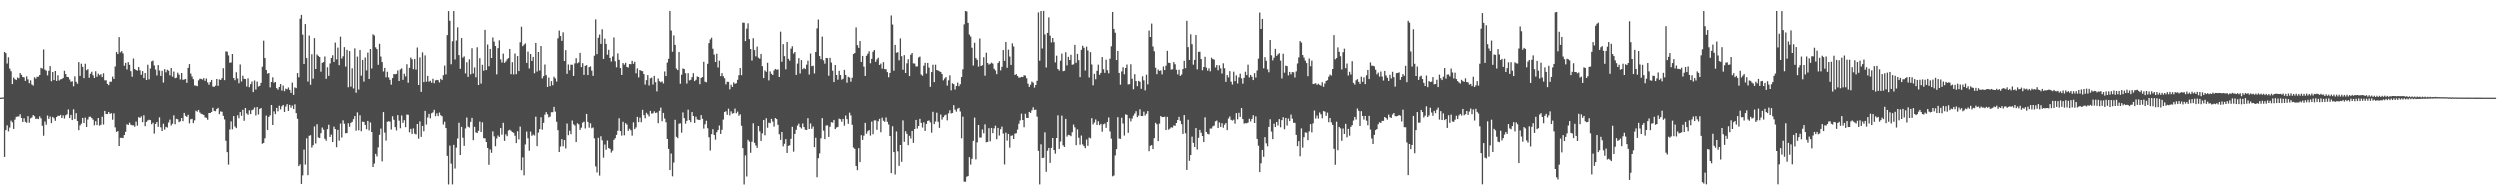 <?xml version="1.0" encoding="UTF-8"?>
<svg xmlns="http://www.w3.org/2000/svg" width="1920" height="150">
  <path d="M0 74.998h1v1.000H0zM1 74.996h1v1.000H1zM2 74.788h1v1.000H2zM3 39.901h1v80.613H3zM4 40.824h1v59.104H4zM5 48.787h1v47.472H5zM6 44.039h1v56.894H6zM7 52.668h1v45.274H7zM8 54.694h1v37.922H8zM9 64.542h1v29.425H9zM10 59.592h1v39.445H10zM11 60.806h1v31.112H11zM12 61.497h1v28.256H12zM13 59.553h1v29.968H13zM14 60.143h1v29.239H14zM15 56.137h1v31.614H15zM16 57.483h1v33.113H16zM17 59.116h1v34.639H17zM18 59.433h1v31.392H18zM19 62.131h1v31.433H19zM20 58.618h1v35.703H20zM21 60.998h1v28.196H21zM22 63.884h1v30.348H22zM23 61.678h1v29.244H23zM24 64.853h1v25.354H24zM25 65.760h1v22.595H25zM26 59.317h1v29.989H26zM27 60.419h1v30.930H27zM28 58.968h1v32.133H28zM29 58.897h1v32.592H29zM30 57.608h1v31.726H30zM31 52.138h1v38.801H31zM32 52.669h1v43.953H32zM33 38.003h1v66.245H33zM34 53.456h1v39.872H34zM35 54.262h1v41.537H35zM36 57.888h1v30.852H36zM37 54.360h1v36.932H37zM38 50.720h1v38.791H38zM39 62.371h1v32.186H39zM40 55.288h1v34.514H40zM41 61.474h1v29.345H41zM42 54.537h1v38.227H42zM43 62.178h1v27.683H43zM44 57.879h1v31.023H44zM45 61.775h1v27.318H45zM46 60.961h1v27.256H46zM47 60.698h1v29.937H47zM48 59.836h1v28.785H48zM49 54.346h1v36.711H49zM50 56.858h1v31.655H50zM51 59.083h1v28.705H51zM52 59.222h1v24.844H52zM53 61.050h1v29.633H53zM54 62.786h1v25.437H54zM55 62.453h1v29.773H55zM56 66.242h1v17.712H56zM57 58.603h1v32.863H57zM58 62.838h1v24.110H58zM59 64.290h1v28.682H59zM60 47.718h1v52.268H60zM61 58.291h1v38.004H61zM62 48.911h1v46.057H62zM63 51.330h1v39.223H63zM64 60.009h1v34.488H64zM65 48.953h1v41.389H65zM66 53.895h1v43.658H66zM67 53.120h1v38.684H67zM68 59.675h1v30.029H68zM69 56.605h1v32.998H69zM70 55.111h1v35.560H70zM71 57.790h1v34.119H71zM72 59.855h1v36.388H72zM73 54.746h1v38.312H73zM74 58.926h1v37.190H74zM75 56.548h1v34.084H75zM76 57.812h1v38.629H76zM77 56.998h1v38.867H77zM78 59.210h1v30.460H78zM79 56.256h1v39.362H79zM80 61.690h1v23.517H80zM81 61.628h1v25.974H81zM82 64.391h1v23.213H82zM83 65.389h1v20.644H83zM84 62.776h1v24.696H84zM85 62.708h1v24.204H85zM86 58.807h1v33.153H86zM87 60.639h1v26.389H87zM88 51.039h1v46.826H88zM89 39.910h1v61.385H89zM90 41.544h1v59.172H90zM91 28.538h1v83.597H91zM92 40.249h1v65.641H92zM93 39.262h1v66.582H93zM94 41.031h1v64.984H94zM95 50.502h1v53.227H95zM96 48.261h1v52.964H96zM97 53.346h1v42.104H97zM98 47.707h1v48.277H98zM99 49.776h1v44.440H99zM100 54.683h1v41.111H100zM101 58.909h1v37.365H101zM102 44.977h1v51.296H102zM103 53.004h1v44.309H103zM104 53.828h1v39.570H104zM105 54.246h1v42.288H105zM106 51.434h1v38.567H106zM107 53.995h1v36.523H107zM108 57.422h1v31.968H108zM109 54.609h1v39.223H109zM110 59.949h1v28.556H110zM111 56.134h1v40.801H111zM112 61.437h1v32.226H112zM113 49.705h1v42.833H113zM114 60.944h1v31.012H114zM115 52.644h1v39.638H115zM116 47.159h1v48.283H116zM117 46.491h1v47.788H117zM118 50.252h1v52.369H118zM119 53.425h1v41.738H119zM120 57.935h1v35.756H120zM121 49.963h1v47.490H121zM122 54.189h1v35.994H122zM123 58.315h1v39.485H123zM124 54.387h1v46.211H124zM125 63.382h1v31.667H125zM126 53.076h1v46.475H126zM127 55.562h1v41.869H127zM128 53.558h1v44.387H128zM129 54.270h1v39.797H129zM130 57.862h1v33.990H130zM131 52.211h1v44.128H131zM132 58.888h1v36.140H132zM133 54.950h1v33.609H133zM134 60.061h1v35.367H134zM135 59.656h1v31.590H135zM136 55.825h1v35.788H136zM137 57.358h1v36.420H137zM138 61.004h1v32.150H138zM139 56.040h1v34.573H139zM140 61.262h1v31.840H140zM141 61.019h1v25.727H141zM142 60.613h1v28.345H142zM143 63.615h1v26.213H143zM144 52.133h1v36.033H144zM145 49.197h1v45.589H145zM146 56.499h1v35.134H146zM147 58.756h1v32.510H147zM148 60.823h1v33.731H148zM149 65.651h1v26.787H149zM150 65.730h1v19.311H150zM151 66.180h1v19.581H151zM152 61.719h1v22.690H152zM153 60.487h1v25.878H153zM154 60.594h1v26.799H154zM155 61.134h1v26.642H155zM156 60.017h1v28.246H156zM157 62.057h1v28.068H157zM158 60.277h1v30.213H158zM159 63.272h1v28.687H159zM160 65.093h1v21.711H160zM161 63.048h1v23.740H161zM162 61.376h1v24.655H162zM163 66.448h1v16.271H163zM164 66.711h1v18.511H164zM165 65.754h1v19.674H165zM166 60.612h1v23.101H166zM167 65.879h1v16.943H167zM168 61.002h1v26.697H168zM169 61.441h1v24.120H169zM170 60.043h1v25.830H170zM171 52.376h1v36.584H171zM172 61.519h1v30.250H172zM173 39.473h1v68.636H173zM174 39.722h1v77.107H174zM175 42.563h1v83.858H175zM176 48.165h1v51.301H176zM177 47.980h1v45.260H177zM178 41.480h1v57.855H178zM179 59.894h1v29.233H179zM180 61.580h1v35.608H180zM181 55.514h1v42.916H181zM182 60.281h1v28.292H182zM183 63.960h1v26.888H183zM184 49.488h1v36.561H184zM185 62.590h1v26.338H185zM186 58.161h1v26.181H186zM187 60.502h1v32.290H187zM188 60.722h1v22.207H188zM189 66.475h1v20.650H189zM190 60.136h1v27.964H190zM191 66.994h1v17.753H191zM192 64.673h1v22.905H192zM193 62.602h1v22.010H193zM194 70.692h1v13.406H194zM195 61.793h1v20.752H195zM196 68.742h1v19.948H196zM197 62.682h1v19.526H197zM198 66.431h1v21.525H198zM199 65.937h1v17.716H199zM200 63.627h1v19.315H200zM201 51.276h1v59.100H201zM202 31.250h1v78.542H202zM203 44.607h1v61.623H203zM204 53.724h1v35.057H204zM205 56.567h1v43.337H205zM206 56.072h1v33.743H206zM207 67.139h1v21.406H207zM208 62.964h1v17.668H208zM209 59.383h1v36.624H209zM210 63.469h1v22.099H210zM211 62.971h1v24.695H211zM212 67.684h1v15.230H212zM213 68.872h1v16.614H213zM214 66.777h1v14.403H214zM215 64.540h1v19.478H215zM216 69.540h1v12.122H216zM217 65.664h1v14.923H217zM218 70.036h1v15.937H218zM219 68.115h1v13.703H219zM220 68.622h1v11.389H220zM221 67.162h1v18.036H221zM222 69.008h1v11.552H222zM223 71.306h1v11.406H223zM224 63.416h1v17.610H224zM225 72.838h1v10.909H225zM226 67.138h1v12.977H226zM227 67.685h1v19.197H227zM228 56.137h1v35.097H228zM229 59.361h1v68.195H229zM230 14.404h1v111.791H230zM231 11.427h1v129.822H231zM232 26.650h1v108.058H232zM233 49.157h1v65.734H233zM234 18.474h1v107.927H234zM235 44.597h1v61.627H235zM236 62.621h1v71.935H236zM237 27.285h1v77.033H237zM238 65.111h1v38.728H238zM239 41.666h1v71.683H239zM240 60.424h1v51.070H240zM241 29.302h1v67.845H241zM242 52.970h1v57.270H242zM243 41.834h1v53.606H243zM244 42.915h1v62.652H244zM245 43.763h1v62.269H245zM246 55.042h1v47.254H246zM247 48.306h1v49.665H247zM248 47.669h1v51.909H248zM249 43.370h1v63.175H249zM250 60.506h1v47.597H250zM251 51.684h1v47.523H251zM252 58.253h1v37.537H252zM253 48.721h1v56.510H253zM254 44.514h1v58.842H254zM255 42.431h1v66.604H255zM256 47.556h1v49.659H256zM257 32.717h1v66.392H257zM258 45.550h1v67.488H258zM259 36.561h1v63.192H259zM260 50.061h1v57.961H260zM261 28.141h1v66.808H261zM262 44.951h1v60.695H262zM263 43.223h1v49.187H263zM264 36.192h1v58.850H264zM265 51.151h1v51.173H265zM266 38.314h1v63.882H266zM267 67.010h1v27.665H267zM268 39.216h1v58.170H268zM269 66.516h1v27.848H269zM270 52.485h1v41.122H270zM271 67.953h1v23.604H271zM272 37.155h1v52.058H272zM273 71.216h1v29.144H273zM274 43.450h1v42.860H274zM275 68.758h1v31.278H275zM276 38.445h1v50.092H276zM277 58.133h1v42.672H277zM278 46.038h1v47.400H278zM279 62.681h1v30.942H279zM280 44.194h1v51.779H280zM281 54.041h1v45.175H281zM282 40.397h1v52.480H282zM283 60.652h1v39.471H283zM284 37.631h1v56.401H284zM285 52.633h1v48.758H285zM286 26.342h1v101.899H286zM287 27.249h1v98.332H287zM288 36.343h1v81.846H288zM289 37.733h1v82.398H289zM290 49.757h1v63.448H290zM291 33.599h1v69.919H291zM292 43.413h1v55.351H292zM293 47.691h1v76.238H293zM294 54.860h1v31.218H294zM295 52.102h1v49.715H295zM296 59.366h1v48.601H296zM297 55.095h1v38.394H297zM298 59.422h1v33.687H298zM299 61.322h1v32.077H299zM300 65.031h1v34.453H300zM301 59.964h1v29.343H301zM302 56.859h1v35.144H302zM303 57.036h1v40.617H303zM304 56.745h1v43.376H304zM305 54.091h1v34.343H305zM306 62.228h1v30.456H306zM307 53.302h1v45.227H307zM308 52.468h1v36.222H308zM309 61.268h1v33.077H309zM310 56.612h1v35.718H310zM311 58.681h1v39.015H311zM312 49.339h1v38.637H312zM313 63.559h1v24.620H313zM314 52.056h1v49.565H314zM315 44.229h1v54.730H315zM316 45.564h1v57.298H316zM317 53.123h1v45.478H317zM318 45.258h1v57.380H318zM319 53.454h1v49.836H319zM320 36.508h1v58.701H320zM321 65.269h1v41.224H321zM322 44.071h1v49.144H322zM323 70.542h1v34.560H323zM324 40.185h1v56.509H324zM325 63.073h1v37.745H325zM326 42.535h1v42.616H326zM327 62.703h1v32.943H327zM328 58.261h1v31.966H328zM329 62.698h1v24.735H329zM330 61.982h1v28.912H330zM331 63.531h1v23.468H331zM332 60.460h1v25.840H332zM333 63.929h1v20.391H333zM334 61.690h1v27.612H334zM335 61.332h1v25.732H335zM336 61.578h1v27.602H336zM337 63.356h1v23.051H337zM338 60.510h1v27.981H338zM339 61.516h1v27.850H339zM340 57.778h1v37.839H340zM341 50.369h1v43.122H341zM342 57.162h1v41.189H342zM343 26.964h1v92.740H343zM344 8.484h1v133.180H344zM345 15.957h1v95.863H345zM346 49.347h1v76.293H346zM347 31.676h1v109.944H347zM348 8.439h1v102.828H348zM349 45.654h1v83.797H349zM350 31.084h1v82.309H350zM351 21.013h1v85.304H351zM352 42.363h1v51.885H352zM353 52.826h1v66.194H353zM354 29.255h1v68.163H354zM355 44.286h1v61.511H355zM356 43.312h1v68.709H356zM357 56.393h1v42.268H357zM358 47.841h1v42.446H358zM359 59.016h1v38.277H359zM360 45.557h1v52.394H360zM361 57.097h1v36.499H361zM362 37.066h1v53.457H362zM363 56.420h1v51.274H363zM364 51.815h1v45.605H364zM365 59.321h1v42.361H365zM366 36.323h1v65.895H366zM367 65.286h1v35.170H367zM368 44.692h1v48.683H368zM369 64.194h1v37.165H369zM370 49.756h1v44.185H370zM371 54.313h1v51.818H371zM372 22.913h1v83.350H372zM373 53.797h1v55.277H373zM374 34.215h1v79.395H374zM375 50.894h1v75.681H375zM376 37.581h1v77.209H376zM377 44.542h1v72.800H377zM378 28.772h1v72.134H378zM379 31.931h1v72.844H379zM380 35.314h1v77.023H380zM381 57.136h1v49.268H381zM382 36.960h1v67.130H382zM383 30.973h1v74.180H383zM384 45.552h1v52.802H384zM385 48.040h1v55.389H385zM386 41.161h1v53.158H386zM387 48.294h1v59.907H387zM388 47.229h1v55.936H388zM389 45.547h1v59.078H389zM390 44.590h1v55.638H390zM391 37.564h1v62.061H391zM392 57.008h1v43.442H392zM393 47.791h1v53.712H393zM394 57.206h1v44.784H394zM395 41.092h1v63.172H395zM396 56.974h1v52.878H396zM397 43.036h1v57.755H397zM398 54.557h1v52.504H398zM399 32.468h1v64.781H399zM400 20.538h1v110.180H400zM401 35.482h1v85.421H401zM402 34.233h1v100.436H402zM403 33.353h1v77.600H403zM404 48.303h1v52.786H404zM405 39.614h1v66.552H405zM406 52.576h1v63.171H406zM407 41.467h1v59.584H407zM408 46.797h1v57.494H408zM409 43.749h1v59.549H409zM410 56.262h1v47.818H410zM411 32.977h1v56.634H411zM412 54.918h1v57.301H412zM413 39.914h1v61.938H413zM414 54.093h1v45.068H414zM415 35.337h1v54.729H415zM416 60.187h1v39.415H416zM417 58.503h1v35.856H417zM418 49.554h1v38.510H418zM419 57.713h1v28.400H419zM420 66.757h1v20.993H420zM421 59.585h1v30.561H421zM422 66.166h1v23.347H422zM423 62.331h1v23.866H423zM424 65.463h1v20.727H424zM425 58.956h1v23.138H425zM426 60.233h1v25.490H426zM427 62.625h1v30.851H427zM428 29.449h1v70.560H428zM429 23.459h1v93.281H429zM430 27.717h1v84.831H430zM431 31.402h1v75.471H431zM432 24.812h1v87.518H432zM433 46.852h1v60.738H433zM434 38.514h1v75.515H434zM435 56.655h1v38.196H435zM436 49.499h1v54.336H436zM437 53.964h1v46.449H437zM438 49.665h1v53.404H438zM439 49.715h1v42.867H439zM440 58.298h1v37.167H440zM441 48.668h1v47.734H441zM442 44.705h1v64.382H442zM443 48.634h1v46.052H443zM444 47.907h1v47.631H444zM445 40.603h1v59.118H445zM446 51.551h1v46.504H446zM447 48.534h1v45.661H447zM448 57.485h1v35.976H448zM449 50.562h1v48.110H449zM450 50.018h1v37.502H450zM451 57.653h1v36.006H451zM452 51.557h1v46.466H452zM453 51.003h1v43.737H453zM454 54.248h1v44.271H454zM455 58.271h1v39.612H455zM456 42.819h1v63.468H456zM457 14.910h1v112.883H457zM458 41.595h1v90.833H458zM459 29.048h1v76.806H459zM460 26.496h1v108.348H460zM461 33.677h1v70.963H461zM462 22.477h1v85.272H462zM463 45.261h1v75.848H463zM464 29.675h1v81.327H464zM465 33.749h1v81.254H465zM466 42.015h1v65.933H466zM467 38.226h1v75.509H467zM468 44.494h1v69.840H468zM469 47.258h1v69.933H469zM470 43.390h1v72.327H470zM471 28.766h1v78.677H471zM472 47.042h1v59.156H472zM473 51.688h1v51.957H473zM474 41.034h1v59.390H474zM475 45.926h1v44.885H475zM476 52.295h1v48.363H476zM477 57.524h1v46.622H477zM478 48.459h1v45.059H478zM479 49.655h1v54.261H479zM480 48.218h1v46.419H480zM481 51.469h1v44.223H481zM482 51.877h1v48.593H482zM483 49.177h1v49.681H483zM484 49.343h1v50.702H484zM485 46.688h1v57.513H485zM486 49.001h1v44.958H486zM487 47.405h1v51.787H487zM488 56.256h1v41.603H488zM489 52.544h1v37.212H489zM490 59.418h1v34.397H490zM491 53.776h1v36.608H491zM492 54.376h1v39.533H492zM493 54.659h1v29.716H493zM494 56.898h1v31.508H494zM495 64.988h1v25.914H495zM496 61.556h1v25.087H496zM497 57.661h1v30.234H497zM498 65.621h1v23.814H498zM499 60.156h1v24.987H499zM500 59.578h1v27.678H500zM501 64.944h1v22.085H501zM502 58.270h1v27.236H502zM503 63.152h1v23.689H503zM504 70.183h1v16.170H504zM505 60.271h1v34.343H505zM506 62.352h1v22.733H506zM507 63.156h1v19.466H507zM508 62.504h1v30.653H508zM509 64.115h1v22.621H509zM510 54.902h1v36.150H510zM511 58.401h1v35.488H511zM512 48.064h1v58.658H512zM513 45.214h1v69.146H513zM514 8.404h1v122.219H514zM515 23.458h1v94.468H515zM516 39.724h1v95.691H516zM517 27.191h1v97.641H517zM518 34.468h1v57.515H518zM519 52.614h1v52.461H519zM520 53.860h1v52.212H520zM521 39.985h1v55.019H521zM522 64.290h1v30.446H522zM523 57.399h1v44.486H523zM524 52.600h1v33.708H524zM525 53.035h1v37.702H525zM526 56.233h1v38.762H526zM527 64.146h1v28.699H527zM528 56.217h1v27.998H528zM529 61.732h1v30.539H529zM530 61.290h1v32.571H530zM531 59.271h1v26.800H531zM532 56.230h1v32.843H532zM533 62.279h1v32.115H533zM534 61.309h1v28.299H534zM535 58.719h1v33.011H535zM536 59.156h1v32.856H536zM537 64.689h1v27.520H537zM538 59.900h1v28.496H538zM539 59.147h1v32.108H539zM540 47.458h1v51.321H540zM541 62.705h1v32.724H541zM542 63.202h1v29.528H542zM543 49.014h1v49.496H543zM544 33.126h1v72.282H544zM545 30.291h1v85.337H545zM546 28.950h1v74.135H546zM547 37.445h1v61.790H547zM548 41.945h1v61.673H548zM549 47.597h1v59.690H549zM550 41.249h1v60.265H550zM551 51.842h1v48.017H551zM552 46.598h1v49.797H552zM553 58.482h1v44.401H553zM554 56.168h1v43.517H554zM555 58.509h1v33.346H555zM556 60.088h1v25.943H556zM557 64.838h1v20.632H557zM558 62.780h1v25.367H558zM559 62.852h1v20.585H559zM560 68.609h1v20.024H560zM561 65.062h1v20.433H561zM562 66.748h1v20.555H562zM563 63.304h1v23.607H563zM564 64.398h1v19.013H564zM565 63.915h1v23.057H565zM566 61.274h1v24.440H566zM567 57.757h1v31.142H567zM568 52.277h1v35.535H568zM569 57.764h1v38.802H569zM570 17.417h1v96.327H570zM571 17.436h1v124.235H571zM572 31.569h1v87.780H572zM573 22.012h1v113.510H573zM574 17.935h1v89.409H574zM575 30.036h1v78.671H575zM576 37.616h1v79.743H576zM577 46.501h1v62.370H577zM578 29.354h1v65.297H578zM579 38.468h1v71.218H579zM580 43.265h1v68.435H580zM581 35.815h1v77.745H581zM582 44.288h1v52.463H582zM583 45.102h1v55.817H583zM584 41.407h1v66.820H584zM585 50.859h1v51.591H585zM586 59.959h1v32.179H586zM587 54.053h1v49.858H587zM588 55.135h1v35.704H588zM589 48.231h1v49.845H589zM590 61.742h1v32.462H590zM591 54.843h1v39.798H591zM592 56.681h1v34.620H592zM593 57.599h1v35.787H593zM594 54.063h1v43.143H594zM595 52.920h1v37.775H595zM596 53.581h1v37.862H596zM597 53.321h1v42.543H597zM598 59.160h1v43.971H598zM599 24.324h1v83.096H599zM600 47.402h1v53.963H600zM601 33.898h1v78.538H601zM602 43.087h1v67.328H602zM603 53.233h1v53.635H603zM604 32.201h1v85.244H604zM605 45.155h1v66.851H605zM606 46.601h1v64.958H606zM607 37.356h1v69.249H607zM608 35.549h1v61.840H608zM609 41.176h1v75.297H609zM610 39.950h1v62.934H610zM611 57.549h1v42.122H611zM612 48.853h1v47.603H612zM613 44.658h1v50.304H613zM614 56.407h1v41.235H614zM615 46.133h1v52.537H615zM616 53.220h1v41.581H616zM617 52.130h1v45.456H617zM618 53.029h1v46.615H618zM619 49.676h1v50.143H619zM620 46.611h1v44.187H620zM621 57.222h1v41.860H621zM622 41.125h1v53.675H622zM623 50.846h1v48.093H623zM624 50.414h1v46.784H624zM625 56.418h1v56.603H625zM626 39.918h1v65.840H626zM627 21.789h1v114.326H627zM628 14.980h1v106.543H628zM629 43.079h1v74.738H629zM630 45.478h1v60.745H630zM631 28.110h1v62.623H631zM632 46.359h1v53.969H632zM633 48.885h1v57.945H633zM634 44.503h1v51.898H634zM635 44.663h1v51.568H635zM636 58.168h1v47.018H636zM637 44.405h1v52.937H637zM638 48.097h1v45.728H638zM639 54.266h1v39.898H639zM640 63.039h1v29.052H640zM641 49.900h1v49.255H641zM642 57.579h1v40.344H642zM643 61.180h1v36.236H643zM644 54.376h1v36.766H644zM645 57.654h1v33.965H645zM646 61.199h1v32.301H646zM647 60.447h1v30.886H647zM648 53.657h1v42.869H648zM649 57.561h1v31.153H649zM650 63.509h1v27.984H650zM651 58.959h1v36.133H651zM652 59.531h1v27.011H652zM653 62.792h1v25.831H653zM654 59.709h1v36.139H654zM655 41.507h1v71.792H655zM656 40.759h1v73.559H656zM657 21.031h1v106.479H657zM658 34.720h1v95.979H658zM659 36.785h1v77.026H659zM660 31.493h1v93.026H660zM661 47.557h1v56.276H661zM662 42.937h1v64.507H662zM663 51.141h1v53.062H663zM664 58.316h1v36.044H664zM665 42.877h1v59.837H665zM666 41.256h1v59.546H666zM667 39.347h1v60.525H667zM668 48.612h1v55.533H668zM669 45.195h1v48.178H669zM670 39.733h1v63.404H670zM671 38.403h1v54.072H671zM672 47.496h1v44.985H672zM673 45.594h1v54.070H673zM674 44.344h1v48.774H674zM675 49.848h1v41.441H675zM676 48.844h1v52.717H676zM677 52.736h1v37.656H677zM678 47.726h1v44.975H678zM679 53.076h1v40.489H679zM680 53.206h1v37.015H680zM681 55.412h1v38.119H681zM682 59.355h1v36.305H682zM683 55.988h1v48.457H683zM684 11.898h1v121.082H684zM685 18.840h1v78.146H685zM686 54.326h1v62.455H686zM687 34.435h1v99.610H687zM688 40.488h1v60.487H688zM689 40.109h1v76.118H689zM690 46.360h1v81.017H690zM691 29.478h1v81.883H691zM692 43.144h1v81.139H692zM693 53.572h1v38.910H693zM694 42.359h1v66.535H694zM695 56.088h1v44.702H695zM696 48.614h1v54.140H696zM697 45.474h1v66.019H697zM698 58.429h1v45.850H698zM699 42.033h1v64.384H699zM700 40.712h1v59.825H700zM701 48.680h1v61.062H701zM702 48.817h1v50.332H702zM703 51.064h1v41.027H703zM704 50.994h1v47.696H704zM705 44.156h1v52.627H705zM706 43.411h1v47.880H706zM707 57.235h1v37.122H707zM708 58.186h1v39.772H708zM709 50.421h1v43.549H709zM710 48.236h1v52.322H710zM711 56.503h1v38.667H711zM712 48.320h1v44.538H712zM713 51.909h1v40.567H713zM714 66.662h1v27.359H714zM715 55.360h1v46.543H715zM716 49.727h1v36.117H716zM717 63.055h1v32.270H717zM718 49.659h1v43.687H718zM719 53.798h1v32.745H719zM720 54.193h1v39.303H720zM721 54.783h1v43.426H721zM722 55.223h1v32.761H722zM723 56.895h1v34.945H723zM724 61.684h1v28.306H724zM725 60.291h1v28.397H725zM726 59.179h1v28.820H726zM727 65.734h1v26.719H727zM728 61.678h1v25.353H728zM729 57.878h1v26.829H729zM730 69.389h1v17.758H730zM731 63.958h1v22.751H731zM732 64.621h1v16.171H732zM733 68.756h1v15.465H733zM734 66.034h1v19.747H734zM735 63.425h1v20.011H735zM736 66.185h1v16.661H736zM737 64.679h1v20.912H737zM738 59.211h1v47.010H738zM739 53.236h1v36.388H739zM740 18.741h1v120.763H740zM741 8.447h1v131.099H741zM742 8.824h1v126.923H742zM743 17.635h1v117.580H743zM744 26.504h1v94.165H744zM745 28.097h1v98.320H745zM746 36.643h1v85.338H746zM747 50.319h1v57.889H747zM748 32.827h1v57.467H748zM749 44.653h1v77.781H749zM750 45.910h1v63.449H750zM751 51.129h1v44.889H751zM752 29.533h1v76.103H752zM753 50.702h1v54.926H753zM754 50.098h1v49.314H754zM755 43.959h1v58.372H755zM756 58.128h1v37.355H756zM757 40.518h1v68.725H757zM758 48.311h1v60.699H758zM759 49.604h1v48.858H759zM760 49.020h1v59.528H760zM761 48.128h1v50.134H761zM762 48.821h1v53.401H762zM763 52.788h1v45.824H763zM764 54.097h1v42.431H764zM765 56.944h1v49.946H765zM766 48.432h1v49.841H766zM767 47.063h1v57.025H767zM768 54.061h1v45.211H768zM769 51.318h1v45.900H769zM770 38.436h1v64.190H770zM771 46.747h1v79.577H771zM772 32.220h1v69.655H772zM773 52.084h1v55.883H773zM774 38.143h1v64.725H774zM775 43.405h1v69.997H775zM776 49.855h1v54.445H776zM777 33.322h1v70.677H777zM778 35.747h1v70.999H778zM779 57.625h1v45.033H779zM780 56.871h1v45.482H780zM781 58.325h1v41.209H781zM782 59.638h1v35.463H782zM783 59.510h1v33.024H783zM784 59.038h1v28.240H784zM785 59.194h1v32.966H785zM786 57.809h1v39.941H786zM787 58.070h1v29.317H787zM788 60.118h1v30.408H788zM789 64.281h1v26.337H789zM790 66.757h1v19.227H790zM791 65.088h1v21.661H791zM792 62.604h1v22.088H792zM793 63.476h1v18.938H793zM794 67.266h1v17.138H794zM795 65.299h1v18.928H795zM796 62.036h1v27.559H796zM797 9.510h1v106.323H797zM798 46.590h1v95.006H798zM799 8.428h1v102.420H799zM800 37.205h1v84.122H800zM801 8.347h1v112.829H801zM802 26.476h1v75.132H802zM803 51.873h1v80.058H803zM804 25.296h1v90.450H804zM805 13.366h1v100.233H805zM806 27.408h1v97.694H806zM807 32.592h1v80.959H807zM808 29.189h1v76.810H808zM809 32.403h1v82.864H809zM810 47.927h1v70.070H810zM811 42.758h1v63.202H811zM812 53.007h1v35.572H812zM813 54.189h1v60.119H813zM814 46.661h1v62.034H814zM815 41.143h1v47.671H815zM816 54.696h1v56.979H816zM817 54.309h1v58.548H817zM818 40.133h1v51.133H818zM819 50.209h1v54.713H819zM820 43.610h1v59.982H820zM821 46.075h1v57.783H821zM822 42.077h1v62.531H822zM823 49.732h1v51.783H823zM824 49.406h1v46.260H824zM825 34.482h1v63.333H825zM826 48.255h1v63.274H826zM827 41.383h1v57.957H827zM828 46.241h1v59.537H828zM829 59.261h1v51.871H829zM830 38.314h1v65.751H830zM831 35.195h1v75.681H831zM832 36.732h1v75.464H832zM833 54.192h1v59.623H833zM834 35.779h1v71.404H834zM835 38.755h1v73.233H835zM836 59.497h1v46.194H836zM837 40.025h1v66.224H837zM838 49.530h1v41.224H838zM839 65.523h1v30.062H839zM840 56.684h1v37.426H840zM841 60.866h1v30.878H841zM842 54.377h1v41.586H842zM843 49.686h1v43.468H843zM844 57.439h1v38.691H844zM845 55.962h1v39.190H845zM846 43.835h1v57.321H846zM847 53.193h1v42.277H847zM848 55.965h1v38.893H848zM849 45.885h1v52.306H849zM850 53.894h1v39.800H850zM851 56.326h1v33.866H851zM852 45.053h1v55.916H852zM853 35.590h1v70.915H853zM854 9.141h1v126.280H854zM855 22.236h1v112.593H855zM856 25.160h1v94.213H856zM857 46.145h1v68.368H857zM858 39.120h1v50.891H858zM859 56.006h1v50.431H859zM860 65.036h1v41.599H860zM861 54.907h1v35.515H861zM862 51.677h1v43.189H862zM863 57.050h1v47.025H863zM864 52.216h1v35.647H864zM865 49.536h1v38.681H865zM866 64.839h1v37.173H866zM867 64.644h1v26.176H867zM868 49.345h1v43.886H868zM869 60.469h1v30.635H869zM870 68.567h1v20.335H870zM871 56.993h1v30.256H871zM872 62.227h1v23.176H872zM873 66.220h1v23.756H873zM874 62.087h1v26.676H874zM875 62.765h1v21.199H875zM876 68.201h1v20.875H876zM877 58.572h1v30.558H877zM878 61.686h1v24.076H878zM879 69.415h1v19.339H879zM880 57.382h1v29.961H880zM881 64.776h1v20.506H881zM882 23.512h1v92.631H882zM883 28.394h1v83.589H883zM884 18.136h1v93.278H884zM885 35.724h1v78.742H885zM886 39.348h1v66.780H886zM887 52.016h1v42.300H887zM888 56.978h1v38.462H888zM889 53.409h1v54.983H889zM890 54.502h1v40.435H890zM891 54.076h1v35.057H891zM892 57.144h1v32.801H892zM893 51.038h1v38.865H893zM894 53.825h1v35.840H894zM895 50.413h1v49.456H895zM896 39.022h1v50.712H896zM897 48.159h1v51.415H897zM898 48.435h1v50.317H898zM899 53.457h1v44.315H899zM900 53.193h1v44.796H900zM901 47.655h1v48.693H901zM902 49.356h1v47.278H902zM903 53.595h1v40.869H903zM904 57.125h1v35.034H904zM905 53.533h1v36.221H905zM906 58.241h1v34.518H906zM907 57.238h1v38.153H907zM908 53.029h1v49.825H908zM909 46.694h1v41.696H909zM910 52.389h1v49.944H910zM911 15.972h1v114.557H911zM912 36.176h1v55.776H912zM913 46.021h1v77.460H913zM914 26.382h1v92.699H914zM915 33.957h1v70.977H915zM916 49.645h1v60.058H916zM917 45.960h1v66.919H917zM918 26.954h1v71.379H918zM919 53.222h1v61.600H919zM920 39.794h1v66.044H920zM921 39.747h1v59.979H921zM922 45.351h1v56.584H922zM923 53.953h1v50.570H923zM924 51.456h1v57.657H924zM925 43.604h1v46.524H925zM926 51.902h1v49.477H926zM927 54.261h1v48.580H927zM928 52.474h1v50.732H928zM929 54.807h1v43.880H929zM930 44.310h1v54.427H930zM931 45.410h1v51.636H931zM932 45.733h1v50.723H932zM933 51.807h1v41.396H933zM934 49.984h1v42.603H934zM935 53.950h1v44.357H935zM936 50.132h1v43.919H936zM937 52.508h1v45.001H937zM938 56.448h1v38.149H938zM939 48.662h1v49.447H939zM940 52.440h1v43.373H940zM941 62.895h1v31.545H941zM942 57.611h1v42.331H942zM943 59.436h1v31.599H943zM944 54.605h1v34.854H944zM945 62.696h1v29.381H945zM946 64.916h1v27.715H946zM947 55.042h1v36.852H947zM948 62.286h1v32.689H948zM949 57.931h1v28.974H949zM950 64.114h1v27.521H950zM951 59.459h1v27.170H951zM952 56.569h1v33.249H952zM953 60.143h1v22.865H953zM954 64.235h1v27.209H954zM955 59.734h1v35.181H955zM956 55.076h1v39.474H956zM957 57.629h1v37.088H957zM958 49.682h1v44.473H958zM959 59.444h1v31.749H959zM960 57.551h1v35.752H960zM961 58.930h1v32.386H961zM962 61.480h1v27.055H962zM963 56.170h1v38.300H963zM964 59.526h1v29.864H964zM965 54.097h1v52.608H965zM966 45.031h1v66.843H966zM967 9.652h1v122.550H967zM968 22.272h1v103.118H968zM969 14.521h1v100.637H969zM970 52.475h1v67.952H970zM971 43.911h1v61.387H971zM972 46.702h1v63.361H972zM973 53.245h1v59.156H973zM974 55.484h1v42.015H974zM975 30.728h1v60.847H975zM976 42.483h1v58.528H976zM977 46.403h1v60.427H977zM978 44.264h1v50.690H978zM979 37.538h1v60.070H979zM980 42.899h1v50.780H980zM981 41.792h1v54.595H981zM982 40.865h1v50.615H982zM983 46.533h1v51.254H983zM984 60.269h1v32.008H984zM985 41.267h1v48.753H985zM986 55.825h1v43.444H986zM987 50.412h1v40.170H987zM988 50.791h1v45.644H988zM989 57.882h1v33.145H989zM990 55.240h1v37.752H990zM991 57.106h1v30.916H991zM992 55.349h1v35.783H992zM993 55.487h1v38.768H993zM994 59.515h1v34.833H994zM995 54.829h1v48.739H995zM996 48.758h1v63.485H996zM997 44.076h1v64.326H997zM998 31.584h1v88.403H998zM999 32.708h1v65.917H999zM1000 42.294h1v71.054H1000zM1001 44.252h1v61.114H1001zM1002 46.564h1v55.132H1002zM1003 48.460h1v53.413H1003zM1004 58.515h1v49.101H1004zM1005 44.952h1v55.893H1005zM1006 50.900h1v44.421H1006zM1007 46.552h1v55.122H1007zM1008 64.566h1v30.158H1008zM1009 64.300h1v20.575H1009zM1010 63.913h1v27.129H1010zM1011 65.186h1v23.550H1011zM1012 64.314h1v26.713H1012zM1013 65.103h1v21.276H1013zM1014 65.800h1v22.014H1014zM1015 63.123h1v27.746H1015zM1016 66.652h1v18.644H1016zM1017 64.133h1v21.593H1017zM1018 62.144h1v26.847H1018zM1019 61.584h1v24.904H1019zM1020 58.905h1v34.978H1020zM1021 57.292h1v33.325H1021zM1022 58.020h1v35.956H1022zM1023 52.976h1v42.947H1023zM1024 26.976h1v87.287H1024zM1025 45.564h1v80.985H1025zM1026 44.578h1v48.877H1026zM1027 36.414h1v79.008H1027zM1028 39.765h1v57.701H1028zM1029 43.205h1v55.390H1029zM1030 53.337h1v54.798H1030zM1031 40.107h1v58.604H1031zM1032 37.366h1v65.536H1032zM1033 52.385h1v42.745H1033zM1034 48.807h1v56.673H1034zM1035 58.030h1v40.965H1035zM1036 55.141h1v49.075H1036zM1037 57.247h1v40.206H1037zM1038 46.993h1v49.166H1038zM1039 63.632h1v28.935H1039zM1040 64.963h1v24.835H1040zM1041 61.658h1v30.139H1041zM1042 60.793h1v22.541H1042zM1043 62.799h1v22.335H1043zM1044 64.410h1v32.312H1044zM1045 58.874h1v26.544H1045zM1046 62.848h1v26.236H1046zM1047 59.368h1v32.497H1047zM1048 64.629h1v24.354H1048zM1049 57.780h1v34.875H1049zM1050 53.688h1v42.575H1050zM1051 60.713h1v28.282H1051zM1052 47.943h1v51.536H1052zM1053 50.444h1v55.885H1053zM1054 50.487h1v60.095H1054zM1055 50.990h1v52.612H1055zM1056 53.544h1v46.387H1056zM1057 57.130h1v41.968H1057zM1058 55.734h1v39.720H1058zM1059 58.840h1v35.073H1059zM1060 54.925h1v39.549H1060zM1061 58.755h1v34.085H1061zM1062 61.855h1v30.977H1062zM1063 54.458h1v35.392H1063zM1064 57.939h1v32.726H1064zM1065 59.767h1v32.130H1065zM1066 62.173h1v25.824H1066zM1067 57.423h1v32.661H1067zM1068 60.236h1v30.325H1068zM1069 55.167h1v32.804H1069zM1070 59.307h1v27.496H1070zM1071 66.534h1v22.655H1071zM1072 56.177h1v33.173H1072zM1073 56.012h1v33.013H1073zM1074 55.568h1v32.758H1074zM1075 61.263h1v27.629H1075zM1076 59.133h1v34.129H1076zM1077 56.875h1v27.357H1077zM1078 58.225h1v39.452H1078zM1079 50.551h1v47.186H1079zM1080 63.114h1v46.322H1080zM1081 15.953h1v118.555H1081zM1082 17.424h1v93.185H1082zM1083 39.521h1v75.018H1083zM1084 51.090h1v60.277H1084zM1085 22.475h1v66.549H1085zM1086 49.011h1v68.711H1086zM1087 58.367h1v41.580H1087zM1088 51.089h1v34.997H1088zM1089 61.333h1v32.932H1089zM1090 58.847h1v35.288H1090zM1091 58.091h1v26.320H1091zM1092 60.716h1v25.330H1092zM1093 63.660h1v26.580H1093zM1094 66.060h1v22.752H1094zM1095 57.985h1v23.694H1095zM1096 66.942h1v22.924H1096zM1097 62.198h1v26.406H1097zM1098 62.974h1v19.745H1098zM1099 62.706h1v23.703H1099zM1100 59.175h1v29.762H1100zM1101 64.762h1v20.384H1101zM1102 64.496h1v22.420H1102zM1103 61.218h1v23.049H1103zM1104 66.883h1v15.731H1104zM1105 57.308h1v34.562H1105zM1106 60.127h1v25.199H1106zM1107 61.495h1v30.658H1107zM1108 58.863h1v28.242H1108zM1109 52.290h1v39.952H1109zM1110 60.385h1v31.018H1110zM1111 57.291h1v40.952H1111zM1112 57.175h1v31.341H1112zM1113 58.697h1v35.670H1113zM1114 52.633h1v35.392H1114zM1115 55.650h1v37.652H1115zM1116 60.209h1v33.376H1116zM1117 55.803h1v36.131H1117zM1118 60.745h1v28.124H1118zM1119 62.242h1v29.212H1119zM1120 63.320h1v25.330H1120zM1121 64.179h1v23.329H1121zM1122 61.279h1v27.515H1122zM1123 62.312h1v21.331H1123zM1124 62.865h1v25.651H1124zM1125 60.157h1v27.524H1125zM1126 63.005h1v22.239H1126zM1127 63.253h1v24.960H1127zM1128 64.957h1v20.686H1128zM1129 64.413h1v18.967H1129zM1130 66.167h1v21.555H1130zM1131 58.956h1v25.122H1131zM1132 66.801h1v25.743H1132zM1133 65.578h1v17.984H1133zM1134 62.312h1v23.577H1134zM1135 65.719h1v21.453H1135zM1136 48.944h1v48.065H1136zM1137 22.045h1v95.552H1137zM1138 10.049h1v131.521H1138zM1139 17.559h1v92.299H1139zM1140 48.299h1v72.756H1140zM1141 19.424h1v102.256H1141zM1142 33.963h1v59.198H1142zM1143 37.246h1v83.090H1143zM1144 39.095h1v72.550H1144zM1145 31.147h1v60.760H1145zM1146 49.788h1v66.957H1146zM1147 41.865h1v57.097H1147zM1148 42.074h1v58.002H1148zM1149 52.656h1v52.355H1149zM1150 37.733h1v71.021H1150zM1151 41.830h1v67.386H1151zM1152 46.119h1v54.305H1152zM1153 45.234h1v62.668H1153zM1154 51.336h1v54.752H1154zM1155 45.130h1v58.213H1155zM1156 55.320h1v46.059H1156zM1157 52.307h1v50.564H1157zM1158 47.861h1v47.401H1158zM1159 56.718h1v41.898H1159zM1160 47.778h1v51.498H1160zM1161 54.349h1v42.465H1161zM1162 58.427h1v35.434H1162zM1163 47.893h1v53.012H1163zM1164 48.622h1v45.320H1164zM1165 48.819h1v46.622H1165zM1166 37.264h1v87.959H1166zM1167 20.345h1v79.842H1167zM1168 24.025h1v80.809H1168zM1169 38.173h1v70.651H1169zM1170 36.753h1v60.815H1170zM1171 37.604h1v61.029H1171zM1172 51.688h1v56.189H1172zM1173 47.295h1v62.204H1173zM1174 46.048h1v50.978H1174zM1175 63.698h1v48.773H1175zM1176 45.887h1v51.472H1176zM1177 42.535h1v52.077H1177zM1178 53.149h1v48.920H1178zM1179 58.810h1v30.911H1179zM1180 46.767h1v52.382H1180zM1181 54.260h1v44.194H1181zM1182 60.259h1v27.701H1182zM1183 48.145h1v38.805H1183zM1184 59.550h1v30.275H1184zM1185 62.679h1v31.982H1185zM1186 51.740h1v37.122H1186zM1187 55.264h1v32.140H1187zM1188 66.903h1v23.307H1188zM1189 50.542h1v38.050H1189zM1190 62.812h1v22.732H1190zM1191 59.076h1v36.206H1191zM1192 51.762h1v40.846H1192zM1193 49.092h1v51.806H1193zM1194 9.452h1v120.317H1194zM1195 9.209h1v126.947H1195zM1196 39.433h1v98.418H1196zM1197 24.430h1v102.037H1197zM1198 34.479h1v71.950H1198zM1199 28.346h1v88.711H1199zM1200 43.421h1v60.345H1200zM1201 45.482h1v62.868H1201zM1202 49.449h1v55.675H1202zM1203 45.130h1v57.323H1203zM1204 45.500h1v50.885H1204zM1205 46.403h1v46.567H1205zM1206 57.695h1v44.378H1206zM1207 55.122h1v47.397H1207zM1208 48.600h1v57.502H1208zM1209 55.302h1v39.764H1209zM1210 55.358h1v49.039H1210zM1211 56.320h1v51.961H1211zM1212 55.650h1v31.740H1212zM1213 59.540h1v35.857H1213zM1214 58.846h1v29.023H1214zM1215 63.690h1v26.771H1215zM1216 51.736h1v37.323H1216zM1217 52.185h1v40.928H1217zM1218 59.881h1v33.964H1218zM1219 58.531h1v35.128H1219zM1220 51.321h1v39.532H1220zM1221 51.165h1v51.310H1221zM1222 39.799h1v94.124H1222zM1223 32.307h1v85.669H1223zM1224 34.907h1v92.459H1224zM1225 19.839h1v104.670H1225zM1226 18.247h1v85.478H1226zM1227 17.412h1v99.405H1227zM1228 38.336h1v77.084H1228zM1229 36.294h1v68.757H1229zM1230 35.434h1v72.268H1230zM1231 39.063h1v76.400H1231zM1232 49.006h1v70.584H1232zM1233 39.157h1v74.931H1233zM1234 35.892h1v86.635H1234zM1235 32.295h1v89.596H1235zM1236 56.701h1v65.999H1236zM1237 33.664h1v90.062H1237zM1238 41.504h1v55.057H1238zM1239 43.041h1v75.239H1239zM1240 46.325h1v66.351H1240zM1241 48.544h1v57.519H1241zM1242 51.452h1v56.711H1242zM1243 49.736h1v57.847H1243zM1244 53.549h1v52.903H1244zM1245 52.968h1v59.321H1245zM1246 48.960h1v55.696H1246zM1247 57.602h1v44.356H1247zM1248 49.342h1v55.577H1248zM1249 49.957h1v60.722H1249zM1250 48.395h1v65.943H1250zM1251 16.339h1v121.854H1251zM1252 32.397h1v100.274H1252zM1253 45.324h1v72.955H1253zM1254 56.860h1v58.618H1254zM1255 38.286h1v62.784H1255zM1256 52.992h1v45.631H1256zM1257 57.364h1v48.528H1257zM1258 39.243h1v55.104H1258zM1259 49.526h1v49.146H1259zM1260 59.698h1v43.283H1260zM1261 49.780h1v46.130H1261zM1262 57.715h1v36.722H1262zM1263 63.946h1v40.171H1263zM1264 60.456h1v39.381H1264zM1265 48.402h1v44.646H1265zM1266 54.834h1v36.142H1266zM1267 61.712h1v38.302H1267zM1268 61.933h1v33.003H1268zM1269 58.133h1v36.554H1269zM1270 58.325h1v31.364H1270zM1271 62.253h1v33.612H1271zM1272 60.270h1v34.984H1272zM1273 55.651h1v32.966H1273zM1274 61.325h1v29.973H1274zM1275 60.247h1v29.644H1275zM1276 62.483h1v22.574H1276zM1277 55.919h1v36.044H1277zM1278 59.456h1v31.503H1278zM1279 20.058h1v97.206H1279zM1280 46.161h1v72.517H1280zM1281 43.677h1v61.344H1281zM1282 40.764h1v64.963H1282zM1283 51.600h1v53.151H1283zM1284 48.440h1v44.210H1284zM1285 45.420h1v59.203H1285zM1286 52.567h1v43.112H1286zM1287 50.278h1v54.504H1287zM1288 52.905h1v48.075H1288zM1289 52.902h1v49.569H1289zM1290 53.267h1v48.830H1290zM1291 51.988h1v49.640H1291zM1292 58.801h1v36.973H1292zM1293 55.847h1v45.527H1293zM1294 51.443h1v42.173H1294zM1295 55.338h1v42.325H1295zM1296 51.043h1v49.784H1296zM1297 57.535h1v34.888H1297zM1298 61.483h1v34.734H1298zM1299 57.796h1v33.904H1299zM1300 62.608h1v26.866H1300zM1301 59.930h1v33.033H1301zM1302 61.827h1v27.415H1302zM1303 54.822h1v36.827H1303zM1304 55.989h1v37.293H1304zM1305 59.120h1v30.197H1305zM1306 42.470h1v61.864H1306zM1307 37.882h1v102.066H1307zM1308 8.425h1v132.539H1308zM1309 20.150h1v112.390H1309zM1310 26.723h1v114.866H1310zM1311 23.090h1v91.403H1311zM1312 36.276h1v78.583H1312zM1313 44.386h1v79.245H1313zM1314 39.055h1v86.380H1314zM1315 34.260h1v68.447H1315zM1316 40.531h1v71.447H1316zM1317 52.755h1v60.686H1317zM1318 31.910h1v75.623H1318zM1319 42.572h1v72.414H1319zM1320 46.992h1v65.893H1320zM1321 47.481h1v75.024H1321zM1322 36.229h1v62.062H1322zM1323 55.013h1v48.087H1323zM1324 50.099h1v61.156H1324zM1325 48.122h1v56.182H1325zM1326 47.888h1v58.726H1326zM1327 49.818h1v47.148H1327zM1328 49.563h1v51.986H1328zM1329 43.768h1v48.636H1329zM1330 57.785h1v41.299H1330zM1331 56.198h1v37.659H1331zM1332 59.305h1v33.620H1332zM1333 58.247h1v37.424H1333zM1334 59.777h1v29.404H1334zM1335 65.781h1v31.472H1335zM1336 54.343h1v30.636H1336zM1337 59.471h1v30.629H1337zM1338 58.120h1v31.788H1338zM1339 56.889h1v35.612H1339zM1340 63.316h1v23.587H1340zM1341 59.289h1v25.467H1341zM1342 65.633h1v26.104H1342zM1343 61.773h1v30.940H1343zM1344 62.113h1v27.592H1344zM1345 63.401h1v27.662H1345zM1346 64.160h1v26.302H1346zM1347 66.012h1v18.154H1347zM1348 62.732h1v30.902H1348zM1349 63.983h1v28.477H1349zM1350 60.559h1v22.842H1350zM1351 65.921h1v26.419H1351zM1352 62.434h1v27.808H1352zM1353 62.140h1v23.011H1353zM1354 66.116h1v25.716H1354zM1355 63.665h1v19.900H1355zM1356 69.023h1v17.051H1356zM1357 62.382h1v24.506H1357zM1358 64.978h1v17.636H1358zM1359 68.374h1v19.963H1359zM1360 64.705h1v18.332H1360zM1361 63.017h1v26.326H1361zM1362 58.218h1v33.489H1362zM1363 56.479h1v39.179H1363zM1364 8.381h1v107.586H1364zM1365 36.467h1v105.118H1365zM1366 25.908h1v100.286H1366zM1367 46.032h1v67.757H1367zM1368 8.492h1v110.249H1368zM1369 23.128h1v84.942H1369zM1370 54.748h1v65.646H1370zM1371 24.923h1v69.735H1371zM1372 45.061h1v79.092H1372zM1373 31.828h1v77.884H1373zM1374 34.341h1v84.520H1374zM1375 23.351h1v87.557H1375zM1376 40.702h1v85.486H1376zM1377 34.021h1v69.588H1377zM1378 49.766h1v62.728H1378zM1379 36.151h1v66.067H1379zM1380 57.773h1v50.380H1380zM1381 51.796h1v53.529H1381zM1382 50.032h1v52.697H1382zM1383 43.419h1v63.588H1383zM1384 60.920h1v37.954H1384zM1385 49.906h1v46.167H1385zM1386 57.207h1v44.244H1386zM1387 43.384h1v64.006H1387zM1388 55.728h1v53.850H1388zM1389 44.814h1v60.098H1389zM1390 48.208h1v58.661H1390zM1391 43.143h1v70.843H1391zM1392 43.331h1v60.779H1392zM1393 36.655h1v64.670H1393zM1394 47.261h1v55.731H1394zM1395 38.912h1v62.394H1395zM1396 54.864h1v48.300H1396zM1397 44.376h1v58.124H1397zM1398 54.840h1v44.174H1398zM1399 42.810h1v52.543H1399zM1400 43.885h1v56.779H1400zM1401 52.713h1v43.526H1401zM1402 43.376h1v53.064H1402zM1403 55.179h1v40.064H1403zM1404 47.605h1v45.737H1404zM1405 62.814h1v30.296H1405zM1406 47.423h1v47.618H1406zM1407 70.274h1v25.344H1407zM1408 42.779h1v50.794H1408zM1409 68.689h1v25.271H1409zM1410 45.964h1v52.956H1410zM1411 67.107h1v27.357H1411zM1412 46.283h1v47.274H1412zM1413 67.812h1v28.787H1413zM1414 44.285h1v44.892H1414zM1415 67.113h1v29.387H1415zM1416 42.637h1v51.759H1416zM1417 67.045h1v31.136H1417zM1418 45.823h1v47.178H1418zM1419 68.775h1v28.815H1419zM1420 45.885h1v51.674H1420zM1421 69.340h1v23.936H1421zM1422 51.621h1v40.852H1422zM1423 55.537h1v37.842H1423zM1424 46.287h1v47.842H1424zM1425 57.137h1v37.720H1425zM1426 47.616h1v45.090H1426zM1427 55.936h1v41.538H1427zM1428 46.601h1v45.799H1428zM1429 51.087h1v45.554H1429zM1430 49.267h1v44.093H1430zM1431 45.716h1v49.324H1431zM1432 53.564h1v39.295H1432zM1433 51.619h1v45.603H1433zM1434 57.960h1v31.958H1434zM1435 52.762h1v42.085H1435zM1436 58.826h1v28.451H1436zM1437 54.005h1v42.025H1437zM1438 69.180h1v18.460H1438zM1439 50.807h1v42.724H1439zM1440 70.358h1v18.971H1440zM1441 50.598h1v39.769H1441zM1442 69.767h1v20.051H1442zM1443 53.223h1v40.204H1443zM1444 69.848h1v22.401H1444zM1445 56.873h1v33.472H1445zM1446 69.641h1v21.867H1446zM1447 56.272h1v25.757H1447zM1448 68.589h1v25.967H1448zM1449 55.771h1v28.674H1449zM1450 70.771h1v22.738H1450zM1451 55.224h1v31.009H1451zM1452 68.276h1v26.548H1452zM1453 57.692h1v29.184H1453zM1454 70.245h1v23.306H1454zM1455 58.151h1v27.711H1455zM1456 68.008h1v29.926H1456zM1457 59.126h1v24.606H1457zM1458 61.496h1v30.932H1458zM1459 59.817h1v24.179H1459zM1460 63.035h1v28.370H1460zM1461 60.884h1v22.722H1461zM1462 60.856h1v29.358H1462zM1463 59.942h1v24.780H1463zM1464 59.279h1v34.843H1464zM1465 63.372h1v19.129H1465zM1466 59.151h1v31.489H1466zM1467 63.593h1v20.084H1467zM1468 59.367h1v31.150H1468zM1469 64.089h1v18.966H1469zM1470 60.723h1v26.812H1470zM1471 66.151h1v22.285H1471zM1472 61.367h1v26.284H1472zM1473 68.731h1v17.055H1473zM1474 61.222h1v23.135H1474zM1475 65.428h1v20.640H1475zM1476 60.998h1v26.616H1476zM1477 66.602h1v21.343H1477zM1478 61.236h1v25.260H1478zM1479 65.204h1v22.144H1479zM1480 60.548h1v23.147H1480zM1481 65.895h1v19.810H1481zM1482 61.687h1v24.639H1482zM1483 66.877h1v19.070H1483zM1484 61.126h1v21.834H1484zM1485 67.880h1v17.699H1485zM1486 59.726h1v23.417H1486zM1487 68.981h1v17.830H1487zM1488 60.736h1v20.552H1488zM1489 67.589h1v19.174H1489zM1490 61.030h1v21.812H1490zM1491 66.679h1v20.364H1491zM1492 62.600h1v18.764H1492zM1493 65.451h1v19.977H1493zM1494 62.854h1v18.769H1494zM1495 63.704h1v22.092H1495zM1496 63.278h1v17.582H1496zM1497 63.435h1v21.190H1497zM1498 65.615h1v17.830H1498zM1499 64.997h1v18.883H1499zM1500 68.234h1v13.892H1500zM1501 65.140h1v18.745H1501zM1502 68.892h1v12.850H1502zM1503 64.247h1v21.469H1503zM1504 68.474h1v14.109H1504zM1505 64.933h1v19.198H1505zM1506 68.969h1v14.077H1506zM1507 64.965h1v20.510H1507zM1508 66.826h1v17.912H1508zM1509 64.246h1v19.083H1509zM1510 67.669h1v16.190H1510zM1511 66.186h1v16.362H1511zM1512 68.598h1v14.909H1512zM1513 66.293h1v14.968H1513zM1514 67.245h1v16.836H1514zM1515 67.491h1v15.332H1515zM1516 69.752h1v13.361H1516zM1517 67.431h1v13.741H1517zM1518 69.754h1v12.546H1518zM1519 67.719h1v14.083H1519zM1520 68.864h1v14.272H1520zM1521 68.982h1v12.913H1521zM1522 68.707h1v13.896H1522zM1523 68.853h1v13.752H1523zM1524 69.133h1v13.993H1524zM1525 68.509h1v13.566H1525zM1526 68.392h1v14.405H1526zM1527 68.524h1v13.593H1527zM1528 68.856h1v14.774H1528zM1529 68.292h1v15.025H1529zM1530 68.874h1v13.902H1530zM1531 69.052h1v12.773H1531zM1532 69.136h1v13.159H1532zM1533 68.146h1v13.032H1533zM1534 69.191h1v14.342H1534zM1535 68.434h1v13.881H1535zM1536 69.672h1v13.279H1536zM1537 68.274h1v13.222H1537zM1538 67.682h1v15.694H1538zM1539 67.927h1v13.941H1539zM1540 68.498h1v13.193H1540zM1541 67.075h1v15.726H1541zM1542 69.107h1v12.896H1542zM1543 68.268h1v13.434H1543zM1544 69.427h1v12.617H1544zM1545 66.390h1v15.170H1545zM1546 69.170h1v13.527H1546zM1547 68.642h1v12.010H1547zM1548 69.561h1v13.517H1548zM1549 67.118h1v14.686H1549zM1550 68.576h1v14.749H1550zM1551 68.373h1v12.888H1551zM1552 67.283h1v17.010H1552zM1553 70.039h1v12.783H1553zM1554 67.872h1v15.683H1554zM1555 68.590h1v13.687H1555zM1556 68.083h1v16.909H1556zM1557 69.341h1v12.560H1557zM1558 68.283h1v15.577H1558zM1559 69.446h1v11.268H1559zM1560 68.094h1v15.979H1560zM1561 68.758h1v11.882H1561zM1562 68.477h1v15.585H1562zM1563 68.839h1v12.045H1563zM1564 66.994h1v16.538H1564zM1565 68.880h1v11.044H1565zM1566 69.118h1v14.874H1566zM1567 70.087h1v10.742H1567zM1568 68.320h1v15.199H1568zM1569 69.783h1v13.206H1569zM1570 69.348h1v13.882H1570zM1571 69.414h1v13.599H1571zM1572 69.160h1v13.843H1572zM1573 68.833h1v14.443H1573zM1574 69.041h1v10.942H1574zM1575 69.467h1v13.611H1575zM1576 70.054h1v7.433H1576zM1577 69.070h1v13.837H1577zM1578 70.015h1v7.520H1578zM1579 70.150h1v11.992H1579zM1580 69.714h1v7.933H1580zM1581 71.091h1v11.548H1581zM1582 70.132h1v7.043H1582zM1583 71.545h1v10.529H1583zM1584 69.479h1v8.193H1584zM1585 71.825h1v10.888H1585zM1586 69.429h1v7.559H1586zM1587 70.759h1v11.758H1587zM1588 69.976h1v7.418H1588zM1589 71.142h1v11.851H1589zM1590 69.886h1v7.044H1590zM1591 72.040h1v10.443H1591zM1592 70.062h1v6.512H1592zM1593 71.850h1v10.877H1593zM1594 70.005h1v8.367H1594zM1595 71.941h1v10.609H1595zM1596 69.061h1v12.813H1596zM1597 71.947h1v9.392H1597zM1598 68.656h1v13.403H1598zM1599 72.628h1v9.251H1599zM1600 68.339h1v12.831H1600zM1601 71.997h1v9.135H1601zM1602 68.022h1v13.753H1602zM1603 71.889h1v8.930H1603zM1604 68.267h1v13.032H1604zM1605 71.148h1v9.328H1605zM1606 69.473h1v11.856H1606zM1607 70.344h1v6.166H1607zM1608 69.781h1v11.305H1608zM1609 70.006h1v6.536H1609zM1610 70.965h1v10.344H1610zM1611 70.261h1v6.362H1611zM1612 70.412h1v11.180H1612zM1613 70.028h1v7.135H1613zM1614 72.327h1v8.961H1614zM1615 70.713h1v6.391H1615zM1616 73.446h1v8.691H1616zM1617 70.230h1v6.382H1617zM1618 72.984h1v8.270H1618zM1619 70.215h1v6.602H1619zM1620 72.658h1v9.502H1620zM1621 70.016h1v6.856H1621zM1622 72.347h1v9.242H1622zM1623 69.500h1v7.469H1623zM1624 72.742h1v8.645H1624zM1625 69.895h1v6.681H1625zM1626 72.388h1v8.855H1626zM1627 69.829h1v8.978H1627zM1628 72.812h1v8.611H1628zM1629 69.154h1v10.103H1629zM1630 72.297h1v8.596H1630zM1631 69.618h1v10.396H1631zM1632 71.491h1v9.261H1632zM1633 68.880h1v11.544H1633zM1634 71.397h1v9.366H1634zM1635 69.545h1v11.954H1635zM1636 72.292h1v8.197H1636zM1637 69.222h1v11.183H1637zM1638 71.140h1v7.170H1638zM1639 69.326h1v12.173H1639zM1640 69.212h1v7.177H1640zM1641 68.904h1v11.656H1641zM1642 69.832h1v6.513H1642zM1643 70.754h1v9.941H1643zM1644 69.489h1v7.298H1644zM1645 71.979h1v8.400H1645zM1646 70.125h1v6.391H1646zM1647 73.043h1v8.359H1647zM1648 69.816h1v7.592H1648zM1649 72.544h1v8.026H1649zM1650 70.246h1v5.093H1650zM1651 72.552h1v9.017H1651zM1652 70.083h1v5.228H1652zM1653 71.804h1v9.814H1653zM1654 70.638h1v4.747H1654zM1655 73.026h1v9.368H1655zM1656 70.659h1v4.806H1656zM1657 72.652h1v9.652H1657zM1658 71.292h1v4.571H1658zM1659 72.787h1v9.801H1659zM1660 71.316h1v5.374H1660zM1661 72.698h1v8.784H1661zM1662 71.416h1v7.202H1662zM1663 72.424h1v8.742H1663zM1664 70.772h1v9.734H1664zM1665 72.410h1v8.458H1665zM1666 70.587h1v9.897H1666zM1667 72.342h1v7.823H1667zM1668 70.832h1v9.495H1668zM1669 72.384h1v6.035H1669zM1670 70.739h1v9.384H1670zM1671 71.094h1v6.718H1671zM1672 70.933h1v9.008H1672zM1673 71.729h1v5.928H1673zM1674 71.188h1v8.556H1674zM1675 70.758h1v7.200H1675zM1676 71.141h1v9.063H1676zM1677 70.802h1v7.395H1677zM1678 72.331h1v7.241H1678zM1679 70.334h1v7.936H1679zM1680 72.086h1v7.666H1680zM1681 71.107h1v5.375H1681zM1682 72.318h1v7.064H1682zM1683 70.465h1v5.649H1683zM1684 71.723h1v7.502H1684zM1685 70.977h1v4.850H1685zM1686 72.179h1v7.776H1686zM1687 70.565h1v5.124H1687zM1688 73.145h1v6.508H1688zM1689 70.648h1v5.270H1689zM1690 73.901h1v6.192H1690zM1691 70.898h1v6.329H1691zM1692 72.962h1v6.466H1692zM1693 71.449h1v5.201H1693zM1694 72.291h1v7.482H1694zM1695 71.503h1v6.580H1695zM1696 72.330h1v7.259H1696zM1697 71.779h1v7.490H1697zM1698 72.253h1v7.969H1698zM1699 71.104h1v8.915H1699zM1700 72.005h1v7.636H1700zM1701 71.344h1v8.674H1701zM1702 71.421h1v7.827H1702zM1703 71.505h1v8.688H1703zM1704 71.392h1v6.875H1704zM1705 71.463h1v9.002H1705zM1706 71.658h1v6.275H1706zM1707 71.431h1v8.794H1707zM1708 71.643h1v6.590H1708zM1709 71.855h1v8.031H1709zM1710 71.523h1v6.204H1710zM1711 72.491h1v7.094H1711zM1712 71.726h1v5.390H1712zM1713 72.036h1v7.682H1713zM1714 71.261h1v4.303H1714zM1715 71.860h1v7.750H1715zM1716 71.759h1v3.858H1716zM1717 72.247h1v7.684H1717zM1718 71.535h1v4.687H1718zM1719 72.398h1v7.550H1719zM1720 71.604h1v4.048H1720zM1721 73.873h1v6.245H1721zM1722 71.561h1v4.378H1722zM1723 72.773h1v7.137H1723zM1724 71.424h1v3.925H1724zM1725 72.076h1v7.573H1725zM1726 71.527h1v5.602H1726zM1727 72.675h1v6.816H1727zM1728 71.723h1v6.272H1728zM1729 72.387h1v6.907H1729zM1730 72.012h1v7.021H1730zM1731 72.731h1v6.826H1731zM1732 71.879h1v7.993H1732zM1733 72.709h1v6.482H1733zM1734 71.687h1v7.976H1734zM1735 72.636h1v5.022H1735zM1736 71.929h1v7.757H1736zM1737 72.746h1v4.685H1737zM1738 71.990h1v7.652H1738zM1739 72.992h1v4.707H1739zM1740 72.113h1v7.499H1740zM1741 73.141h1v3.998H1741zM1742 72.190h1v6.936H1742zM1743 73.317h1v4.031H1743zM1744 71.990h1v7.394H1744zM1745 73.146h1v2.463H1745zM1746 72.239h1v7.070H1746zM1747 72.020h1v3.378H1747zM1748 71.920h1v7.252H1748zM1749 72.191h1v3.471H1749zM1750 72.183h1v6.930H1750zM1751 72.015h1v3.553H1751zM1752 72.669h1v6.532H1752zM1753 71.874h1v3.937H1753zM1754 73.548h1v5.482H1754zM1755 72.044h1v3.691H1755zM1756 73.854h1v5.074H1756zM1757 71.841h1v4.315H1757zM1758 73.481h1v5.217H1758zM1759 71.687h1v5.278H1759zM1760 73.506h1v4.960H1760zM1761 72.128h1v6.098H1761zM1762 73.438h1v5.405H1762zM1763 71.966h1v6.762H1763zM1764 73.466h1v5.231H1764zM1765 72.153h1v6.617H1765zM1766 73.491h1v4.402H1766zM1767 71.959h1v6.694H1767zM1768 73.554h1v3.702H1768zM1769 72.096h1v6.848H1769zM1770 73.512h1v3.499H1770zM1771 71.928h1v6.685H1771zM1772 73.383h1v3.271H1772zM1773 72.123h1v6.463H1773zM1774 73.284h1v3.085H1774zM1775 71.850h1v6.519H1775zM1776 73.329h1v2.329H1776zM1777 72.094h1v6.537H1777zM1778 72.282h1v3.252H1778zM1779 71.938h1v6.370H1779zM1780 72.276h1v3.605H1780zM1781 72.783h1v5.684H1781zM1782 72.057h1v3.518H1782zM1783 72.787h1v5.598H1783zM1784 72.552h1v3.440H1784zM1785 73.729h1v4.586H1785zM1786 72.442h1v3.260H1786zM1787 73.587h1v4.546H1787zM1788 72.706h1v2.876H1788zM1789 73.892h1v4.345H1789zM1790 72.603h1v3.853H1790zM1791 73.854h1v4.133H1791zM1792 72.677h1v5.017H1792zM1793 74.120h1v4.121H1793zM1794 72.698h1v5.098H1794zM1795 74.039h1v3.718H1795zM1796 72.755h1v5.178H1796zM1797 74.149h1v3.334H1797zM1798 72.731h1v4.923H1798zM1799 74.149h1v2.728H1799zM1800 72.904h1v5.114H1800zM1801 74.149h1v2.588H1801zM1802 72.727h1v4.982H1802zM1803 74.089h1v2.769H1803zM1804 73.026h1v4.888H1804zM1805 73.768h1v1.984H1805zM1806 72.842h1v4.720H1806zM1807 73.580h1v2.425H1807zM1808 73.005h1v4.752H1808zM1809 73.158h1v2.646H1809zM1810 72.937h1v4.688H1810zM1811 73.288h1v2.309H1811zM1812 73.232h1v4.382H1812zM1813 73.041h1v2.703H1813zM1814 73.033h1v4.361H1814zM1815 73.191h1v2.580H1815zM1816 73.650h1v3.785H1816zM1817 73.124h1v2.657H1817zM1818 74.231h1v3.148H1818zM1819 73.160h1v2.445H1819zM1820 74.202h1v3.196H1820zM1821 73.358h1v2.236H1821zM1822 74.400h1v2.859H1822zM1823 73.546h1v2.993H1823zM1824 74.490h1v2.939H1824zM1825 73.516h1v3.544H1825zM1826 74.462h1v2.703H1826zM1827 73.558h1v3.697H1827zM1828 74.510h1v2.442H1828zM1829 73.555h1v3.528H1829zM1830 74.368h1v2.023H1830zM1831 73.496h1v3.497H1831zM1832 74.360h1v1.591H1832zM1833 73.613h1v3.268H1833zM1834 74.399h1v1.447H1834zM1835 73.830h1v3.092H1835zM1836 74.048h1v1.602H1836zM1837 73.744h1v3.057H1837zM1838 73.774h1v1.738H1838zM1839 73.798h1v2.948H1839zM1840 73.979h1v1.568H1840zM1841 73.731h1v2.966H1841zM1842 73.889h1v1.486H1842zM1843 73.878h1v2.576H1843zM1844 73.827h1v1.729H1844zM1845 73.848h1v2.568H1845zM1846 73.904h1v1.568H1846zM1847 74.258h1v2.065H1847zM1848 73.879h1v1.785H1848zM1849 74.570h1v1.760H1849zM1850 73.969h1v1.503H1850zM1851 74.633h1v1.622H1851zM1852 74.013h1v1.527H1852zM1853 74.642h1v1.521H1853zM1854 74.120h1v1.577H1854zM1855 74.732h1v1.378H1855zM1856 74.141h1v1.794H1856zM1857 74.605h1v1.374H1857zM1858 74.171h1v1.782H1858zM1859 74.783h1v1.108H1859zM1860 74.239h1v1.631H1860zM1861 74.719h1v1.000H1861zM1862 74.244h1v1.630H1862zM1863 74.779h1v1.000H1863zM1864 74.337h1v1.495H1864zM1865 74.718h1v1.000H1865zM1866 74.324h1v1.422H1866zM1867 74.625h1v1.000H1867zM1868 74.472h1v1.234H1868zM1869 74.590h1v1.000H1869zM1870 74.415h1v1.220H1870zM1871 74.572h1v1.000H1871zM1872 74.576h1v1.022H1872zM1873 74.600h1v1.000H1873zM1874 74.627h1v1.000H1874zM1875 74.646h1v1.000H1875zM1876 74.711h1v1.000H1876zM1877 74.610h1v1.000H1877zM1878 74.730h1v1.000H1878zM1879 74.692h1v1.000H1879zM1880 74.866h1v1.000H1880zM1881 74.725h1v1.000H1881zM1882 74.923h1v1.000H1882zM1883 74.769h1v1.000H1883zM1884 74.936h1v1.000H1884zM1885 74.800h1v1.000H1885zM1886 74.923h1v1.000H1886zM1887 74.830h1v1.000H1887zM1888 74.941h1v1.000H1888zM1889 74.844h1v1.000H1889zM1890 74.957h1v1.000H1890zM1891 74.882h1v1.000H1891zM1892 74.961h1v1.000H1892zM1893 74.899h1v1.000H1893zM1894 74.970h1v1.000H1894zM1895 74.916h1v1.000H1895zM1896 74.957h1v1.000H1896zM1897 74.934h1v1.000H1897zM1898 74.956h1v1.000H1898zM1899 74.941h1v1.000H1899zM1900 74.959h1v1.000H1900zM1901 74.958h1v1.000H1901zM1902 74.970h1v1.000H1902zM1903 74.973h1v1.000H1903zM1904 74.979h1v1.000H1904zM1905 74.979h1v1.000H1905zM1906 74.988h1v1.000H1906zM1907 74.989h1v1.000H1907zM1908 74.992h1v1.000H1908zM1909 74.997h1v1.000H1909zM1910 74.996h1v1.000H1910zM1911 74.999h1v1.000H1911zM1912 74.999h1v1.000H1912zM1913 75.000h1v1.000H1913zM1914 75.000h1v1.000H1914zM1915 75.000h1v1.000H1915zM1916 75.000h1v1.000H1916zM1917 150.000h1v1.000H1917zM1918 150.000h1v1.000H1918zM1919 150.000h1v1.000H1919z" fill="#4a4a4a"></path>
</svg>
